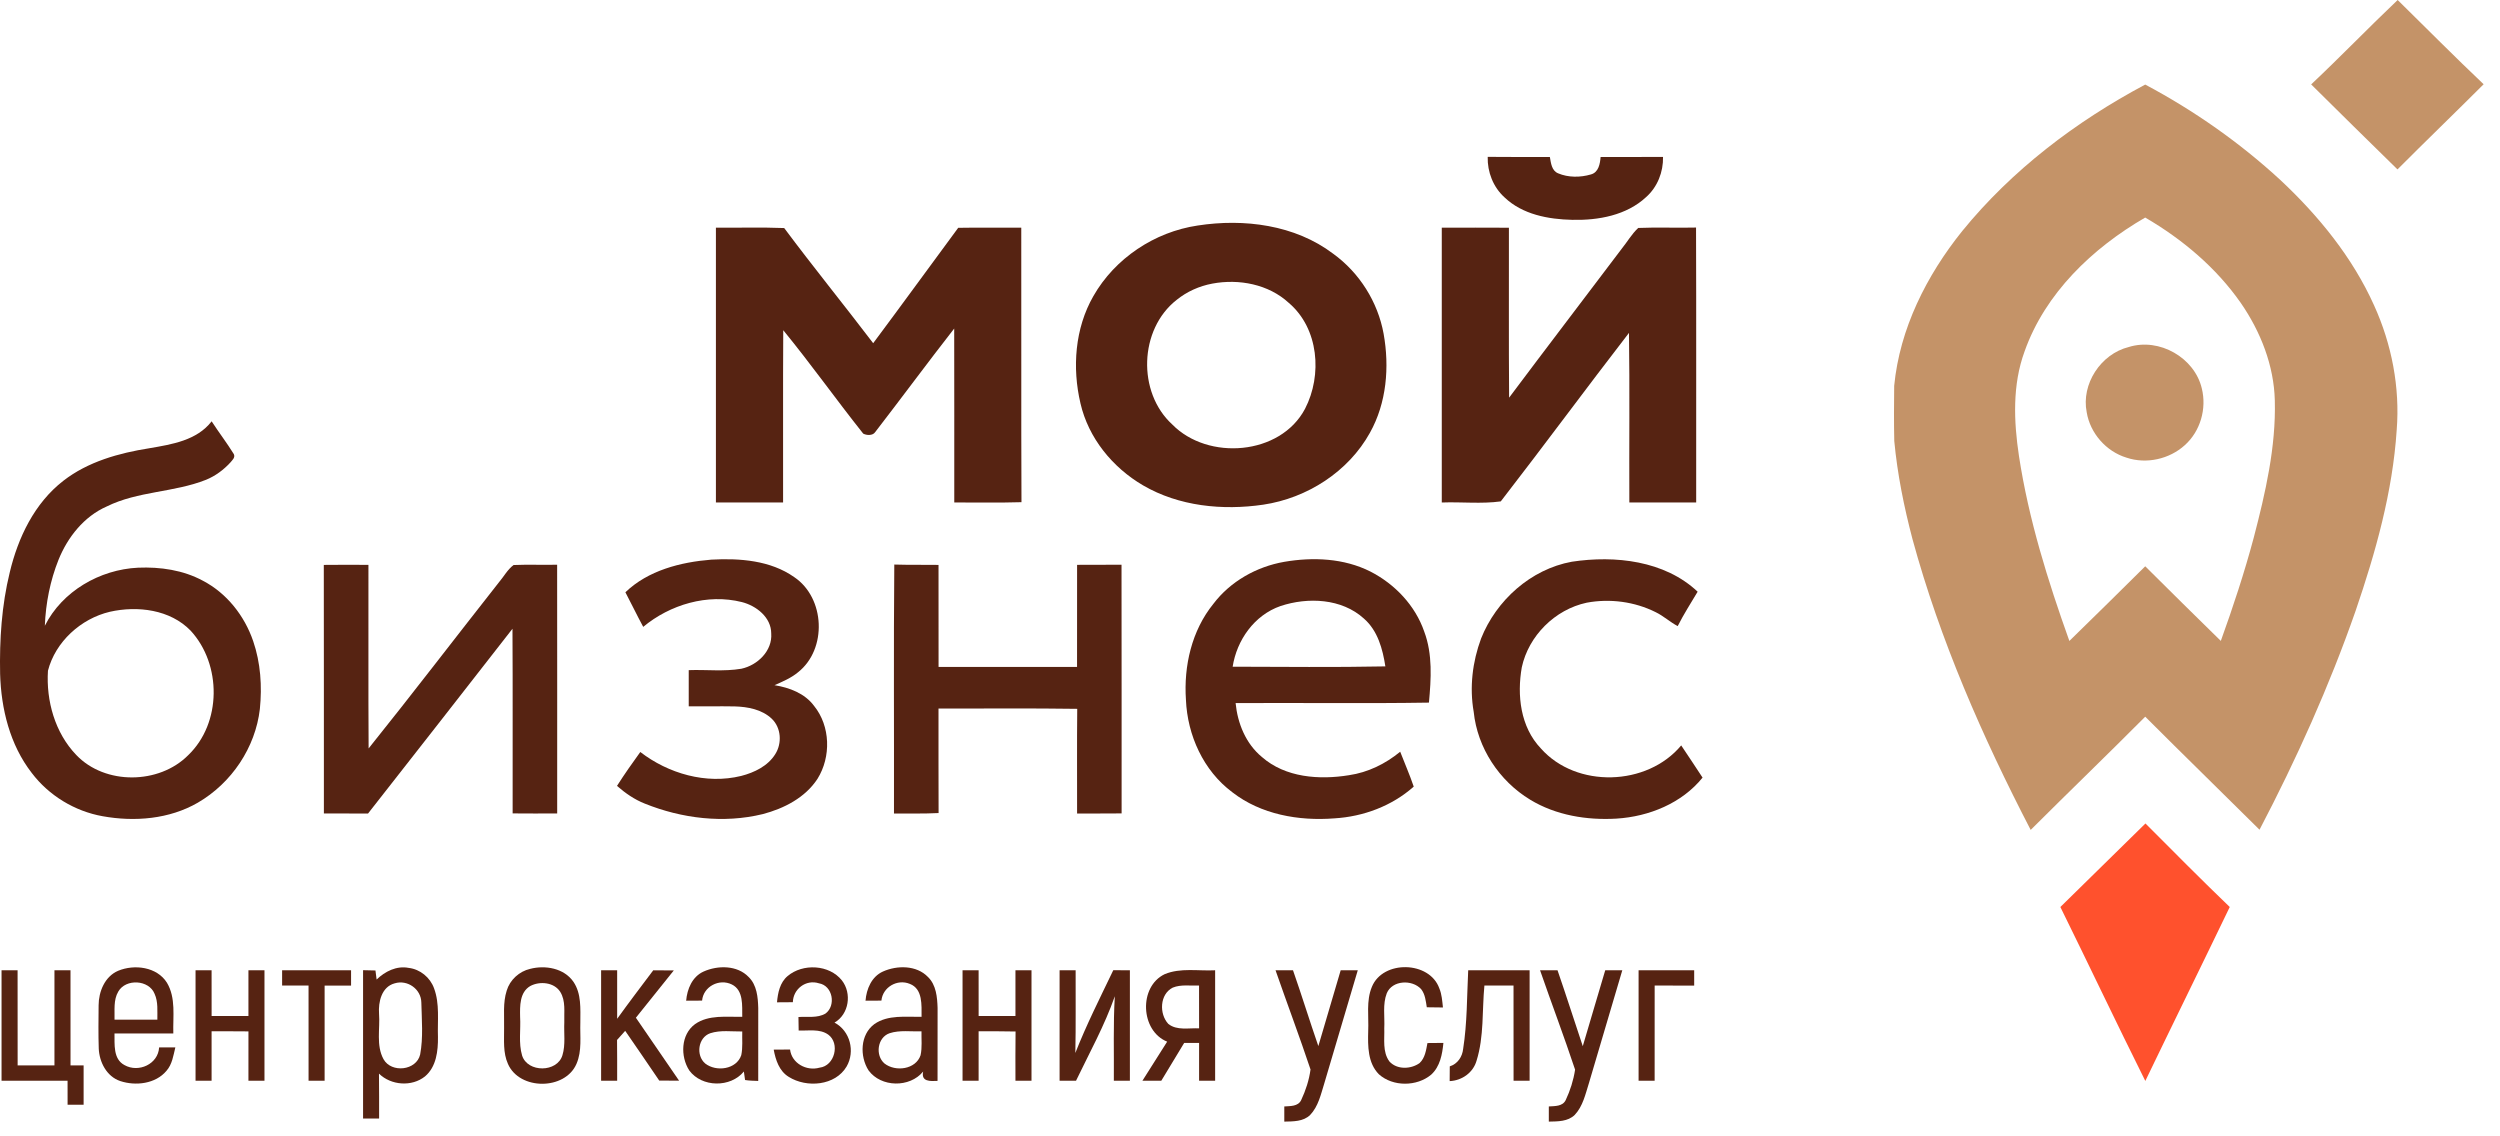 <svg width="110" height="50" viewBox="0 0 110 50" fill="none" xmlns="http://www.w3.org/2000/svg">
<path d="M101.691 3.714C102.982 2.499 104.212 1.221 105.497 0C106.755 1.237 107.998 2.491 109.28 3.707C108.023 4.963 106.744 6.196 105.489 7.454C104.22 6.211 102.952 4.966 101.691 3.714Z" fill="#C49368"/>
<path d="M86.339 10.165C88.521 7.485 91.336 5.347 94.39 3.721C96.54 4.865 98.547 6.273 100.333 7.917C102.02 9.495 103.511 11.325 104.459 13.435C105.237 15.147 105.603 17.047 105.455 18.919C105.276 21.646 104.528 24.301 103.646 26.879C102.49 30.19 101.046 33.398 99.419 36.508C97.748 34.847 96.056 33.203 94.39 31.534C92.725 33.209 91.022 34.847 89.35 36.516C87.228 32.42 85.36 28.168 84.148 23.716C83.776 22.302 83.485 20.862 83.348 19.405C83.33 18.596 83.335 17.786 83.344 16.978C83.586 14.465 84.767 12.122 86.339 10.165ZM89.081 15.463C88.541 16.934 88.605 18.537 88.834 20.062C89.259 22.848 90.104 25.551 91.052 28.202C92.171 27.114 93.281 26.015 94.39 24.917C95.49 26.019 96.606 27.108 97.716 28.2C98.257 26.701 98.756 25.187 99.167 23.648C99.68 21.679 100.146 19.666 100.092 17.62C100.054 16.081 99.467 14.594 98.597 13.332C97.512 11.778 96.028 10.527 94.389 9.572C92.067 10.916 89.985 12.905 89.081 15.463Z" fill="#C49368"/>
<path d="M93.667 15.268C95.011 14.849 96.563 15.74 96.88 17.093C97.1 17.981 96.819 18.972 96.131 19.588C95.454 20.202 94.441 20.431 93.568 20.137C92.667 19.864 91.966 19.059 91.815 18.14C91.568 16.901 92.43 15.576 93.667 15.268Z" fill="#C49368"/>
<path d="M65.459 6.902C66.371 6.913 67.282 6.906 68.194 6.907C68.242 7.169 68.269 7.509 68.559 7.627C69.006 7.816 69.535 7.812 69.998 7.676C70.341 7.584 70.401 7.206 70.427 6.908C71.341 6.906 72.257 6.911 73.173 6.904C73.188 7.566 72.93 8.228 72.428 8.673C71.567 9.475 70.328 9.7 69.183 9.673C68.127 9.651 66.989 9.438 66.203 8.688C65.701 8.236 65.441 7.568 65.459 6.902Z" fill="#562312"/>
<path d="M52.697 9.923C54.737 9.607 56.982 9.893 58.658 11.163C59.818 12.001 60.625 13.287 60.879 14.685C61.141 16.148 61.013 17.726 60.276 19.043C59.329 20.753 57.516 21.918 55.581 22.206C53.793 22.468 51.869 22.277 50.291 21.354C48.948 20.568 47.891 19.27 47.541 17.75C47.172 16.18 47.294 14.446 48.11 13.026C49.055 11.369 50.797 10.205 52.697 9.923ZM53.341 12.479C52.768 12.586 52.221 12.831 51.771 13.196C50.118 14.491 50.035 17.264 51.577 18.674C53.152 20.285 56.342 20.037 57.422 17.986C58.189 16.505 58.03 14.45 56.706 13.326C55.816 12.505 54.511 12.259 53.341 12.479Z" fill="#562312"/>
<path d="M72.082 10.03C72.928 9.993 73.778 10.034 74.626 10.012C74.64 14.044 74.629 18.078 74.632 22.11C73.651 22.11 72.671 22.113 71.691 22.109C71.68 19.621 71.71 17.134 71.675 14.647C69.777 17.105 67.935 19.606 66.034 22.061C65.185 22.179 64.3 22.077 63.438 22.11C63.436 18.079 63.436 14.049 63.438 10.018C64.423 10.017 65.407 10.013 66.392 10.02C66.397 12.512 66.381 15.005 66.401 17.497C68.04 15.308 69.702 13.135 71.35 10.952C71.597 10.648 71.793 10.299 72.082 10.03Z" fill="#562312"/>
<path d="M31.5 10.018C32.502 10.025 33.504 9.995 34.505 10.034C35.78 11.745 37.127 13.402 38.42 15.101C39.678 13.416 40.912 11.714 42.161 10.024C43.086 10.008 44.01 10.022 44.936 10.016C44.945 14.043 44.927 18.07 44.945 22.096C43.96 22.127 42.973 22.104 41.988 22.109C41.985 19.557 41.993 17.007 41.985 14.456C40.808 15.963 39.674 17.502 38.506 19.015C38.398 19.178 38.124 19.157 37.981 19.079C36.788 17.579 35.677 16.012 34.463 14.529C34.447 17.056 34.461 19.583 34.456 22.109C33.471 22.111 32.485 22.11 31.5 22.11C31.5 18.079 31.5 14.049 31.5 10.018Z" fill="#562312"/>
<path d="M6.576 19.722C7.562 19.552 8.663 19.381 9.312 18.538C9.629 19.027 9.984 19.488 10.29 19.983C10.359 20.134 10.22 20.247 10.134 20.352C9.838 20.674 9.477 20.942 9.07 21.109C7.661 21.671 6.071 21.605 4.699 22.283C3.694 22.725 2.979 23.634 2.577 24.625C2.207 25.55 2.012 26.541 1.973 27.534C2.734 26.016 4.389 25.058 6.078 24.978C7.053 24.938 8.059 25.083 8.923 25.55C9.981 26.101 10.759 27.096 11.139 28.207C11.468 29.164 11.535 30.195 11.434 31.196C11.239 32.892 10.189 34.456 8.704 35.318C7.452 36.043 5.924 36.168 4.517 35.914C3.283 35.694 2.147 35.001 1.396 34.008C0.434 32.77 0.049 31.187 0.005 29.65C-0.025 28.151 0.072 26.64 0.43 25.18C0.795 23.654 1.515 22.139 2.789 21.153C3.872 20.312 5.237 19.933 6.576 19.722ZM4.835 26.918C3.555 27.22 2.436 28.241 2.11 29.512C2.026 30.835 2.418 32.245 3.358 33.221C4.623 34.547 6.998 34.519 8.279 33.23C9.757 31.816 9.757 29.234 8.389 27.75C7.49 26.82 6.053 26.643 4.835 26.918Z" fill="#562312"/>
<path d="M27.517 26.06C28.518 25.097 29.946 24.733 31.301 24.624C32.546 24.556 33.899 24.655 34.947 25.394C36.309 26.312 36.402 28.564 35.112 29.581C34.808 29.834 34.437 29.989 34.078 30.148C34.738 30.255 35.409 30.507 35.818 31.058C36.543 31.952 36.572 33.302 35.97 34.268C35.432 35.094 34.498 35.576 33.56 35.821C31.839 36.241 29.999 36.015 28.369 35.358C27.914 35.178 27.512 34.898 27.148 34.579C27.472 34.07 27.82 33.576 28.173 33.088C29.405 34.038 31.072 34.521 32.612 34.141C33.193 33.992 33.788 33.704 34.112 33.182C34.415 32.705 34.375 32.021 33.956 31.623C33.526 31.215 32.906 31.099 32.331 31.082C31.655 31.07 30.979 31.084 30.304 31.078C30.301 30.548 30.301 30.017 30.304 29.486C31.073 29.458 31.854 29.554 32.617 29.425C33.334 29.273 33.993 28.632 33.934 27.87C33.932 27.163 33.281 26.654 32.641 26.491C31.126 26.11 29.48 26.602 28.302 27.582C28.029 27.081 27.785 26.566 27.517 26.06Z" fill="#562312"/>
<path d="M53.391 26.566C54.137 25.582 55.287 24.934 56.505 24.721C57.771 24.503 59.135 24.561 60.298 25.148C61.378 25.702 62.273 26.645 62.667 27.793C63.041 28.791 62.968 29.876 62.873 30.915C60.038 30.961 57.202 30.919 54.367 30.936C54.454 31.829 54.816 32.726 55.527 33.31C56.558 34.215 58.049 34.322 59.354 34.109C60.191 33.988 60.962 33.607 61.609 33.076C61.806 33.589 62.028 34.09 62.204 34.611C61.248 35.462 59.989 35.932 58.712 36.008C57.148 36.131 55.478 35.838 54.221 34.858C52.947 33.909 52.246 32.346 52.181 30.79C52.08 29.303 52.435 27.743 53.391 26.566ZM56.342 26.666C55.188 27.067 54.418 28.167 54.237 29.335C56.477 29.339 58.718 29.367 60.956 29.321C60.838 28.557 60.621 27.748 60.011 27.216C59.039 26.33 57.545 26.266 56.342 26.666Z" fill="#562312"/>
<path d="M65.168 28.094C65.833 26.42 67.35 25.047 69.16 24.716C71.06 24.428 73.246 24.666 74.696 26.035C74.397 26.536 74.082 27.028 73.819 27.549C73.479 27.37 73.197 27.103 72.851 26.936C71.924 26.471 70.833 26.328 69.813 26.519C68.415 26.819 67.259 27.977 66.959 29.36C66.743 30.59 66.896 31.986 67.798 32.931C69.36 34.695 72.474 34.6 73.973 32.798C74.291 33.268 74.6 33.742 74.913 34.215C74.003 35.342 72.558 35.929 71.128 36.019C69.82 36.097 68.457 35.873 67.328 35.187C65.962 34.36 65.005 32.902 64.843 31.322C64.653 30.242 64.788 29.118 65.168 28.094Z" fill="#562312"/>
<path d="M14.247 24.856C14.903 24.848 15.557 24.851 16.211 24.854C16.217 27.546 16.202 30.24 16.219 32.931C18.155 30.52 20.033 28.059 21.947 25.629C22.165 25.376 22.327 25.063 22.597 24.861C23.235 24.833 23.875 24.863 24.514 24.848C24.52 28.497 24.515 32.144 24.516 35.792C23.863 35.795 23.21 35.796 22.556 35.79C22.552 33.082 22.565 30.374 22.549 27.665C20.431 30.376 18.319 33.093 16.192 35.797C15.545 35.791 14.898 35.795 14.251 35.794C14.248 32.148 14.255 28.502 14.247 24.856Z" fill="#562312"/>
<path d="M39.335 35.794C39.343 32.142 39.316 28.491 39.349 24.84C39.997 24.861 40.646 24.845 41.295 24.856C41.295 26.352 41.293 27.849 41.297 29.346C43.327 29.342 45.359 29.343 47.39 29.346C47.393 27.848 47.39 26.351 47.392 24.853C48.043 24.849 48.695 24.854 49.347 24.848C49.355 28.495 49.348 32.142 49.351 35.79C48.698 35.796 48.045 35.794 47.392 35.794C47.394 34.258 47.383 32.723 47.398 31.189C45.364 31.158 43.33 31.18 41.294 31.177C41.297 32.71 41.29 34.242 41.298 35.774C40.644 35.808 39.989 35.791 39.335 35.794Z" fill="#562312"/>
<path d="M5.197 42.715C5.915 42.416 6.907 42.541 7.344 43.238C7.747 43.91 7.604 44.726 7.626 45.472C6.763 45.471 5.901 45.471 5.038 45.471C5.047 45.948 4.972 46.596 5.475 46.863C6.096 47.216 6.962 46.819 7.001 46.087C7.239 46.086 7.477 46.084 7.715 46.086C7.628 46.44 7.578 46.83 7.324 47.117C6.845 47.689 5.973 47.792 5.292 47.567C4.692 47.367 4.37 46.729 4.345 46.136C4.324 45.503 4.333 44.867 4.339 44.234C4.341 43.634 4.609 42.967 5.197 42.715ZM5.205 43.628C4.984 44 5.052 44.453 5.039 44.866C5.668 44.866 6.296 44.867 6.924 44.864C6.918 44.483 6.964 44.084 6.802 43.728C6.554 43.106 5.535 43.051 5.205 43.628Z" fill="#562312"/>
<path d="M16.571 43.1C16.939 42.743 17.45 42.484 17.98 42.587C18.488 42.646 18.928 43.011 19.098 43.485C19.354 44.171 19.245 44.914 19.27 45.629C19.277 46.238 19.201 46.939 18.701 47.361C18.119 47.829 17.203 47.758 16.675 47.239C16.685 47.897 16.679 48.555 16.681 49.214C16.445 49.214 16.21 49.212 15.975 49.214C15.973 47.038 15.973 44.863 15.975 42.688C16.157 42.692 16.338 42.696 16.52 42.701C16.533 42.8 16.558 43 16.571 43.1ZM17.365 43.267C16.788 43.422 16.641 44.088 16.678 44.602C16.729 45.266 16.541 45.994 16.875 46.605C17.223 47.227 18.324 47.106 18.487 46.398C18.627 45.647 18.556 44.868 18.539 44.109C18.529 43.52 17.93 43.094 17.365 43.267Z" fill="#562312"/>
<path d="M23.326 42.63C23.993 42.456 24.82 42.602 25.23 43.198C25.589 43.724 25.535 44.391 25.535 44.996C25.515 45.601 25.615 46.237 25.365 46.81C24.861 47.978 22.857 47.977 22.35 46.812C22.128 46.319 22.185 45.769 22.18 45.246C22.193 44.692 22.123 44.124 22.295 43.588C22.435 43.118 22.844 42.74 23.326 42.63ZM23.33 43.386C22.859 43.664 22.876 44.269 22.885 44.742C22.919 45.307 22.809 45.894 22.973 46.445C23.217 47.205 24.52 47.196 24.748 46.428C24.889 45.962 24.807 45.467 24.829 44.987C24.813 44.538 24.901 44.041 24.649 43.639C24.376 43.216 23.749 43.161 23.33 43.386Z" fill="#562312"/>
<path d="M30.956 42.749C31.581 42.467 32.439 42.464 32.939 42.987C33.304 43.34 33.349 43.879 33.363 44.354C33.362 45.423 33.362 46.492 33.362 47.562C33.168 47.553 32.973 47.553 32.783 47.521C32.77 47.427 32.743 47.241 32.73 47.146C32.143 47.867 30.879 47.849 30.328 47.1C29.93 46.483 29.952 45.522 30.582 45.061C31.184 44.639 31.964 44.753 32.659 44.739C32.651 44.252 32.724 43.575 32.202 43.317C31.647 43.042 30.946 43.408 30.892 44.027C30.658 44.029 30.425 44.029 30.191 44.031C30.234 43.519 30.456 42.974 30.956 42.749ZM31.252 45.462C30.711 45.648 30.609 46.437 31.029 46.794C31.513 47.174 32.406 47.058 32.616 46.427C32.688 46.086 32.648 45.731 32.659 45.385C32.19 45.391 31.704 45.315 31.252 45.462Z" fill="#562312"/>
<path d="M34.652 42.949C35.321 42.38 36.488 42.438 37.043 43.137C37.488 43.706 37.361 44.623 36.718 44.995C37.409 45.359 37.634 46.264 37.251 46.926C36.752 47.775 35.493 47.877 34.706 47.383C34.285 47.128 34.127 46.638 34.043 46.184C34.282 46.18 34.523 46.178 34.763 46.179C34.834 46.785 35.486 47.141 36.062 46.977C36.73 46.899 36.972 45.909 36.441 45.522C36.064 45.255 35.573 45.362 35.141 45.342C35.137 45.143 35.134 44.946 35.132 44.749C35.526 44.72 35.965 44.807 36.322 44.596C36.796 44.248 36.642 43.367 36.032 43.265C35.46 43.082 34.897 43.519 34.886 44.097C34.653 44.098 34.419 44.1 34.188 44.102C34.225 43.687 34.315 43.234 34.652 42.949Z" fill="#562312"/>
<path d="M38.85 42.747C39.476 42.467 40.329 42.465 40.83 42.987C41.193 43.337 41.239 43.876 41.254 44.35C41.252 45.419 41.252 46.489 41.252 47.559C40.942 47.573 40.517 47.605 40.619 47.147C40.03 47.87 38.763 47.848 38.215 47.096C37.822 46.478 37.844 45.522 38.472 45.06C39.075 44.639 39.855 44.753 40.549 44.738C40.546 44.236 40.611 43.513 40.033 43.291C39.48 43.061 38.839 43.436 38.782 44.027C38.548 44.029 38.316 44.029 38.083 44.031C38.123 43.518 38.349 42.972 38.85 42.747ZM39.141 45.462C38.601 45.648 38.501 46.437 38.918 46.794C39.402 47.173 40.293 47.058 40.505 46.432C40.581 46.087 40.537 45.729 40.546 45.38C40.078 45.393 39.592 45.316 39.141 45.462Z" fill="#562312"/>
<path d="M60.364 43.419C60.849 42.233 62.902 42.279 63.33 43.488C63.443 43.754 63.457 44.045 63.49 44.329C63.252 44.324 63.016 44.321 62.779 44.32C62.734 44.043 62.709 43.747 62.528 43.519C62.131 43.089 61.258 43.127 61.018 43.703C60.829 44.192 60.935 44.73 60.908 45.242C60.925 45.729 60.823 46.279 61.132 46.702C61.464 47.073 62.074 47.051 62.461 46.776C62.706 46.547 62.748 46.202 62.808 45.894C63.04 45.89 63.275 45.889 63.51 45.888C63.461 46.385 63.364 46.927 62.974 47.283C62.342 47.815 61.292 47.822 60.673 47.27C60.177 46.77 60.184 46.024 60.201 45.372C60.232 44.722 60.105 44.038 60.364 43.419Z" fill="#562312"/>
<path d="M0.068 42.692C0.304 42.69 0.539 42.692 0.774 42.692C0.776 44.087 0.773 45.483 0.776 46.879C1.316 46.877 1.856 46.879 2.396 46.877C2.395 45.482 2.395 44.087 2.396 42.692C2.631 42.69 2.867 42.692 3.102 42.692C3.103 44.087 3.101 45.483 3.103 46.879C3.295 46.877 3.487 46.877 3.679 46.877C3.68 47.454 3.68 48.031 3.679 48.609C3.444 48.608 3.208 48.608 2.974 48.608C2.973 48.256 2.973 47.903 2.973 47.551C2.004 47.55 1.037 47.551 0.068 47.551C0.067 45.931 0.067 44.312 0.068 42.692Z" fill="#562312"/>
<path d="M8.604 42.692C8.839 42.69 9.074 42.692 9.31 42.692C9.311 43.363 9.308 44.033 9.311 44.705C9.851 44.703 10.391 44.705 10.931 44.703C10.93 44.032 10.93 43.362 10.931 42.692C11.167 42.69 11.402 42.692 11.637 42.692C11.637 44.312 11.637 45.931 11.637 47.551C11.402 47.551 11.167 47.55 10.931 47.551C10.93 46.828 10.929 46.104 10.932 45.381C10.392 45.375 9.85 45.376 9.31 45.377C9.31 46.102 9.31 46.826 9.31 47.551C9.074 47.551 8.839 47.55 8.604 47.551C8.602 45.931 8.602 44.312 8.604 42.692Z" fill="#562312"/>
<path d="M12.413 42.692C13.424 42.692 14.436 42.692 15.447 42.692C15.447 42.916 15.447 43.141 15.447 43.366C15.059 43.364 14.671 43.364 14.283 43.366C14.284 44.761 14.284 46.156 14.283 47.551C14.048 47.55 13.812 47.551 13.577 47.551C13.576 46.155 13.578 44.76 13.576 43.364C13.188 43.364 12.801 43.364 12.413 43.364C12.413 43.139 12.413 42.916 12.413 42.692Z" fill="#562312"/>
<path d="M26.449 42.692C26.683 42.69 26.92 42.692 27.155 42.692C27.155 43.403 27.155 44.115 27.155 44.827C27.674 44.107 28.21 43.401 28.743 42.693C29.045 42.692 29.346 42.693 29.647 42.699C29.09 43.391 28.535 44.087 27.979 44.78C28.614 45.702 29.25 46.625 29.88 47.551C29.589 47.551 29.297 47.549 29.006 47.545C28.514 46.811 28.008 46.087 27.508 45.357C27.389 45.49 27.269 45.624 27.15 45.758C27.159 46.356 27.154 46.953 27.155 47.551C26.92 47.551 26.683 47.55 26.449 47.551C26.448 45.931 26.448 44.312 26.449 42.692Z" fill="#562312"/>
<path d="M42.352 42.692C42.587 42.69 42.822 42.692 43.059 42.692C43.06 43.363 43.057 44.033 43.06 44.705C43.6 44.703 44.14 44.705 44.68 44.703C44.679 44.032 44.679 43.362 44.68 42.692C44.914 42.69 45.15 42.692 45.386 42.692C45.386 44.312 45.386 45.931 45.386 47.551C45.15 47.551 44.914 47.55 44.68 47.551C44.68 46.83 44.674 46.108 44.685 45.386C44.144 45.372 43.6 45.377 43.059 45.377C43.057 46.102 43.059 46.826 43.059 47.551C42.822 47.551 42.587 47.55 42.352 47.551C42.351 45.931 42.351 44.312 42.352 42.692Z" fill="#562312"/>
<path d="M46.622 42.692C46.856 42.69 47.092 42.692 47.328 42.692C47.323 43.905 47.341 45.119 47.315 46.331C47.803 45.087 48.408 43.892 48.985 42.688C49.228 42.69 49.471 42.69 49.715 42.693C49.717 44.312 49.717 45.932 49.715 47.551C49.479 47.55 49.245 47.551 49.009 47.551C49.02 46.312 48.978 45.073 49.052 43.835C48.602 45.124 47.936 46.322 47.346 47.551C47.104 47.55 46.863 47.55 46.622 47.551C46.621 45.931 46.621 44.312 46.622 42.692Z" fill="#562312"/>
<path d="M51.247 42.863C51.946 42.572 52.729 42.731 53.466 42.692C53.467 44.312 53.467 45.931 53.466 47.551C53.229 47.55 52.995 47.551 52.76 47.551C52.76 46.998 52.76 46.443 52.76 45.89C52.54 45.889 52.321 45.888 52.104 45.888C51.771 46.443 51.431 46.995 51.098 47.551C50.82 47.551 50.543 47.551 50.267 47.551C50.629 46.977 50.993 46.407 51.355 45.833C50.175 45.357 50.095 43.413 51.247 42.863ZM51.599 43.456C51.024 43.749 50.998 44.612 51.406 45.052C51.786 45.355 52.31 45.224 52.76 45.248C52.76 44.62 52.76 43.992 52.758 43.364C52.373 43.38 51.963 43.307 51.599 43.456Z" fill="#562312"/>
<path d="M56.124 42.693C56.379 42.692 56.635 42.692 56.892 42.692C57.278 43.799 57.624 44.919 58.007 46.028C58.333 44.916 58.659 43.804 58.99 42.693C59.241 42.692 59.49 42.69 59.742 42.692C59.25 44.349 58.758 46.008 58.269 47.668C58.118 48.15 58.007 48.681 57.646 49.059C57.346 49.353 56.9 49.342 56.509 49.351C56.508 49.128 56.508 48.906 56.509 48.684C56.772 48.665 57.113 48.687 57.25 48.408C57.45 47.982 57.601 47.522 57.663 47.058C57.175 45.595 56.63 44.15 56.124 42.693Z" fill="#562312"/>
<path d="M64.601 42.693C65.502 42.689 66.403 42.692 67.303 42.692C67.304 44.312 67.304 45.931 67.303 47.551C67.066 47.55 66.832 47.551 66.597 47.551C66.595 46.155 66.598 44.76 66.595 43.364C66.167 43.366 65.74 43.366 65.314 43.362C65.208 44.464 65.303 45.604 64.968 46.673C64.818 47.197 64.327 47.545 63.785 47.569C63.785 47.352 63.786 47.136 63.79 46.92C64.137 46.81 64.343 46.498 64.379 46.148C64.558 45.006 64.544 43.845 64.601 42.693Z" fill="#562312"/>
<path d="M67.763 42.693C68.017 42.692 68.273 42.692 68.531 42.692C68.914 43.8 69.269 44.918 69.642 46.032C69.975 44.919 70.296 43.804 70.63 42.693C70.879 42.692 71.129 42.69 71.381 42.692C70.89 44.348 70.398 46.005 69.911 47.664C69.758 48.145 69.647 48.675 69.289 49.055C68.987 49.352 68.541 49.342 68.148 49.351C68.147 49.128 68.147 48.906 68.148 48.684C68.412 48.665 68.753 48.687 68.89 48.406C69.09 47.984 69.234 47.526 69.304 47.065C68.818 45.6 68.268 44.152 67.763 42.693Z" fill="#562312"/>
<path d="M72.098 42.692C72.912 42.692 73.728 42.692 74.544 42.692C74.544 42.916 74.543 43.141 74.544 43.366C73.965 43.364 73.384 43.366 72.805 43.364C72.801 44.76 72.805 46.155 72.804 47.551C72.567 47.551 72.332 47.55 72.098 47.551C72.096 45.931 72.096 44.312 72.098 42.692Z" fill="#562312"/>
<path d="M98.109 39.908C96.96 38.808 95.522 37.358 94.4 36.233L90.656 39.908C91.911 42.454 93.126 45.02 94.394 47.562C95.625 45.006 96.879 42.463 98.109 39.908Z" fill="#FF512D"/>
</svg>
